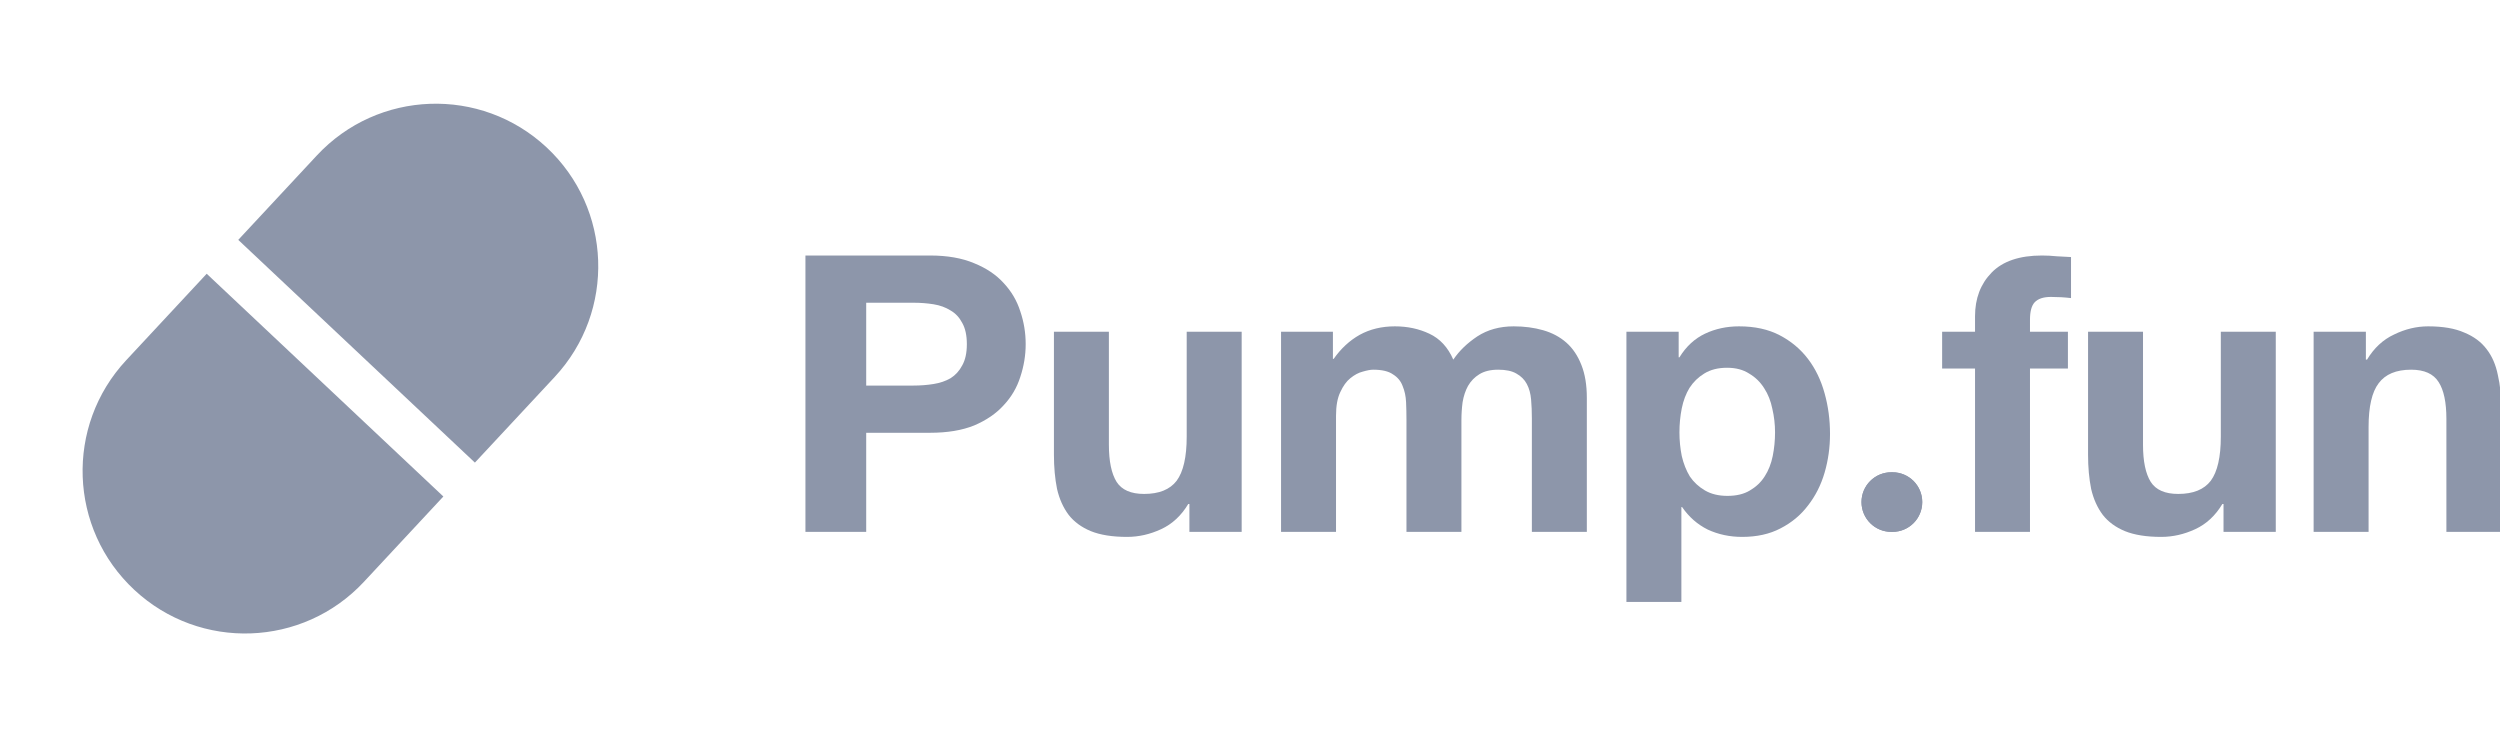 <svg width="162" height="49" viewBox="0 0 162 49" fill="none" xmlns="http://www.w3.org/2000/svg">
<g clip-path="url(#clip0_327_1654)">
<path d="M56.13 24.985H59.19C59.642 24.985 60.077 24.951 60.495 24.884C60.913 24.817 61.28 24.692 61.598 24.508C61.916 24.307 62.167 24.031 62.351 23.68C62.551 23.329 62.652 22.869 62.652 22.301C62.652 21.732 62.551 21.272 62.351 20.921C62.167 20.57 61.916 20.302 61.598 20.119C61.28 19.918 60.913 19.784 60.495 19.717C60.077 19.65 59.642 19.617 59.19 19.617H56.13V24.985ZM52.192 16.557H60.269C61.389 16.557 62.342 16.724 63.128 17.058C63.914 17.376 64.549 17.803 65.034 18.338C65.536 18.873 65.895 19.483 66.113 20.169C66.347 20.854 66.464 21.565 66.464 22.301C66.464 23.02 66.347 23.73 66.113 24.433C65.895 25.118 65.536 25.729 65.034 26.264C64.549 26.799 63.914 27.233 63.128 27.568C62.342 27.886 61.389 28.044 60.269 28.044H56.13V34.465H52.192V16.557Z" fill="#8D96AA"/>
<path d="M80.46 34.465H77.073V32.66H76.998C76.547 33.412 75.962 33.956 75.243 34.29C74.523 34.624 73.788 34.791 73.035 34.791C72.082 34.791 71.296 34.666 70.678 34.415C70.076 34.164 69.599 33.813 69.248 33.362C68.897 32.894 68.646 32.334 68.496 31.681C68.362 31.012 68.295 30.277 68.295 29.474V21.498H71.856V28.822C71.856 29.892 72.024 30.695 72.358 31.23C72.692 31.748 73.286 32.007 74.139 32.007C75.109 32.007 75.811 31.723 76.246 31.155C76.68 30.569 76.898 29.616 76.898 28.295V21.498H80.46V34.465Z" fill="#8D96AA"/>
<path d="M83.012 21.498H86.373V23.254H86.423C86.892 22.585 87.452 22.067 88.104 21.699C88.773 21.331 89.534 21.147 90.386 21.147C91.206 21.147 91.95 21.306 92.619 21.623C93.304 21.941 93.823 22.501 94.174 23.304C94.558 22.735 95.077 22.234 95.729 21.799C96.398 21.364 97.183 21.147 98.087 21.147C98.772 21.147 99.407 21.23 99.993 21.398C100.578 21.565 101.08 21.832 101.498 22.2C101.916 22.568 102.242 23.053 102.476 23.655C102.71 24.24 102.827 24.951 102.827 25.787V34.465H99.265V27.116C99.265 26.682 99.249 26.272 99.215 25.887C99.182 25.503 99.09 25.168 98.939 24.884C98.789 24.6 98.563 24.374 98.262 24.207C97.978 24.04 97.585 23.956 97.083 23.956C96.582 23.956 96.172 24.056 95.854 24.257C95.553 24.441 95.311 24.692 95.127 25.009C94.96 25.311 94.843 25.662 94.776 26.063C94.725 26.448 94.7 26.84 94.7 27.242V34.465H91.139V27.192C91.139 26.807 91.13 26.431 91.114 26.063C91.097 25.678 91.022 25.327 90.888 25.009C90.771 24.692 90.562 24.441 90.261 24.257C89.977 24.056 89.55 23.956 88.982 23.956C88.814 23.956 88.589 23.998 88.305 24.081C88.037 24.148 87.769 24.291 87.502 24.508C87.251 24.709 87.034 25.009 86.85 25.411C86.666 25.795 86.574 26.305 86.574 26.941V34.465H83.012V21.498Z" fill="#8D96AA"/>
<path d="M111.938 32.133C112.523 32.133 113.008 32.016 113.393 31.782C113.794 31.548 114.112 31.247 114.346 30.879C114.597 30.494 114.772 30.051 114.873 29.549C114.973 29.048 115.023 28.538 115.023 28.019C115.023 27.501 114.965 26.991 114.847 26.489C114.747 25.988 114.572 25.545 114.321 25.16C114.07 24.759 113.744 24.441 113.343 24.207C112.958 23.956 112.481 23.831 111.913 23.831C111.328 23.831 110.834 23.956 110.433 24.207C110.048 24.441 109.731 24.75 109.48 25.135C109.246 25.52 109.079 25.963 108.978 26.464C108.878 26.966 108.828 27.484 108.828 28.019C108.828 28.538 108.878 29.048 108.978 29.549C109.095 30.051 109.271 30.494 109.505 30.879C109.756 31.247 110.082 31.548 110.483 31.782C110.885 32.016 111.369 32.133 111.938 32.133ZM105.392 21.498H108.778V23.154H108.828C109.263 22.451 109.814 21.941 110.483 21.623C111.152 21.306 111.888 21.147 112.69 21.147C113.71 21.147 114.588 21.339 115.324 21.724C116.06 22.108 116.67 22.618 117.155 23.254C117.64 23.889 117.999 24.633 118.234 25.486C118.468 26.322 118.585 27.2 118.585 28.12C118.585 28.989 118.468 29.825 118.234 30.628C117.999 31.43 117.64 32.141 117.155 32.76C116.687 33.379 116.093 33.872 115.374 34.24C114.672 34.608 113.844 34.791 112.891 34.791C112.088 34.791 111.344 34.633 110.659 34.315C109.99 33.981 109.438 33.496 109.003 32.86H108.953V39.005H105.392V21.498Z" fill="#8D96AA"/>
<path d="M120.625 32.534C120.625 31.468 121.489 30.603 122.556 30.603H122.631C123.698 30.603 124.562 31.468 124.562 32.534C124.562 33.601 123.698 34.465 122.631 34.465H122.556C121.489 34.465 120.625 33.601 120.625 32.534Z" fill="#8D96AA"/>
<path d="M127.982 23.881H125.85V21.498H127.982V20.495C127.982 19.341 128.341 18.396 129.06 17.66C129.779 16.925 130.866 16.557 132.321 16.557C132.638 16.557 132.956 16.574 133.274 16.607C133.592 16.624 133.901 16.64 134.202 16.657V19.316C133.784 19.266 133.349 19.241 132.898 19.241C132.413 19.241 132.062 19.358 131.844 19.592C131.644 19.809 131.543 20.185 131.543 20.721V21.498H134.001V23.881H131.543V34.465H127.982V23.881Z" fill="#8D96AA"/>
<path d="M147.47 34.465H144.084V32.66H144.009C143.558 33.412 142.972 33.956 142.253 34.29C141.534 34.624 140.799 34.791 140.046 34.791C139.093 34.791 138.307 34.666 137.689 34.415C137.087 34.164 136.61 33.813 136.259 33.362C135.908 32.894 135.657 32.334 135.506 31.681C135.373 31.012 135.306 30.277 135.306 29.474V21.498H138.867V28.822C138.867 29.892 139.035 30.695 139.369 31.23C139.703 31.748 140.297 32.007 141.15 32.007C142.12 32.007 142.822 31.723 143.257 31.155C143.691 30.569 143.909 29.616 143.909 28.295V21.498H147.47V34.465Z" fill="#8D96AA"/>
<path d="M149.923 21.498H153.309V23.304H153.384C153.836 22.552 154.421 22.008 155.14 21.674C155.859 21.323 156.595 21.147 157.347 21.147C158.3 21.147 159.078 21.281 159.68 21.548C160.298 21.799 160.783 22.159 161.134 22.627C161.486 23.078 161.728 23.638 161.862 24.307C162.012 24.959 162.088 25.687 162.088 26.489V34.465H158.526V27.142C158.526 26.071 158.359 25.277 158.024 24.759C157.69 24.224 157.096 23.956 156.243 23.956C155.274 23.956 154.571 24.249 154.137 24.834C153.702 25.402 153.484 26.347 153.484 27.668V34.465H149.923V21.498Z" fill="#8D96AA"/>
<path d="M120.625 32.534C120.625 31.468 121.489 30.603 122.556 30.603H122.631C123.698 30.603 124.562 31.468 124.562 32.534C124.562 33.601 123.698 34.465 122.631 34.465H122.556C121.489 34.465 120.625 33.601 120.625 32.534Z" fill="#8D96AA"/>
<path d="M28.73 32.173L23.588 37.696C19.626 41.953 12.963 42.19 8.707 38.227C4.45 34.265 4.213 27.602 8.175 23.346L13.394 17.739L28.73 32.173ZM20.531 10.075C24.494 5.819 31.156 5.581 35.413 9.544C39.669 13.507 39.906 20.17 35.944 24.426L30.774 29.977L15.439 15.544L20.531 10.075Z" fill="#8D96AA"/>
</g>
<defs>
<clipPath id="clip0_327_1654">
<rect width="162" height="48" fill="white" transform="translate(0 0.369)"/>
</clipPath>
</defs>
</svg>
